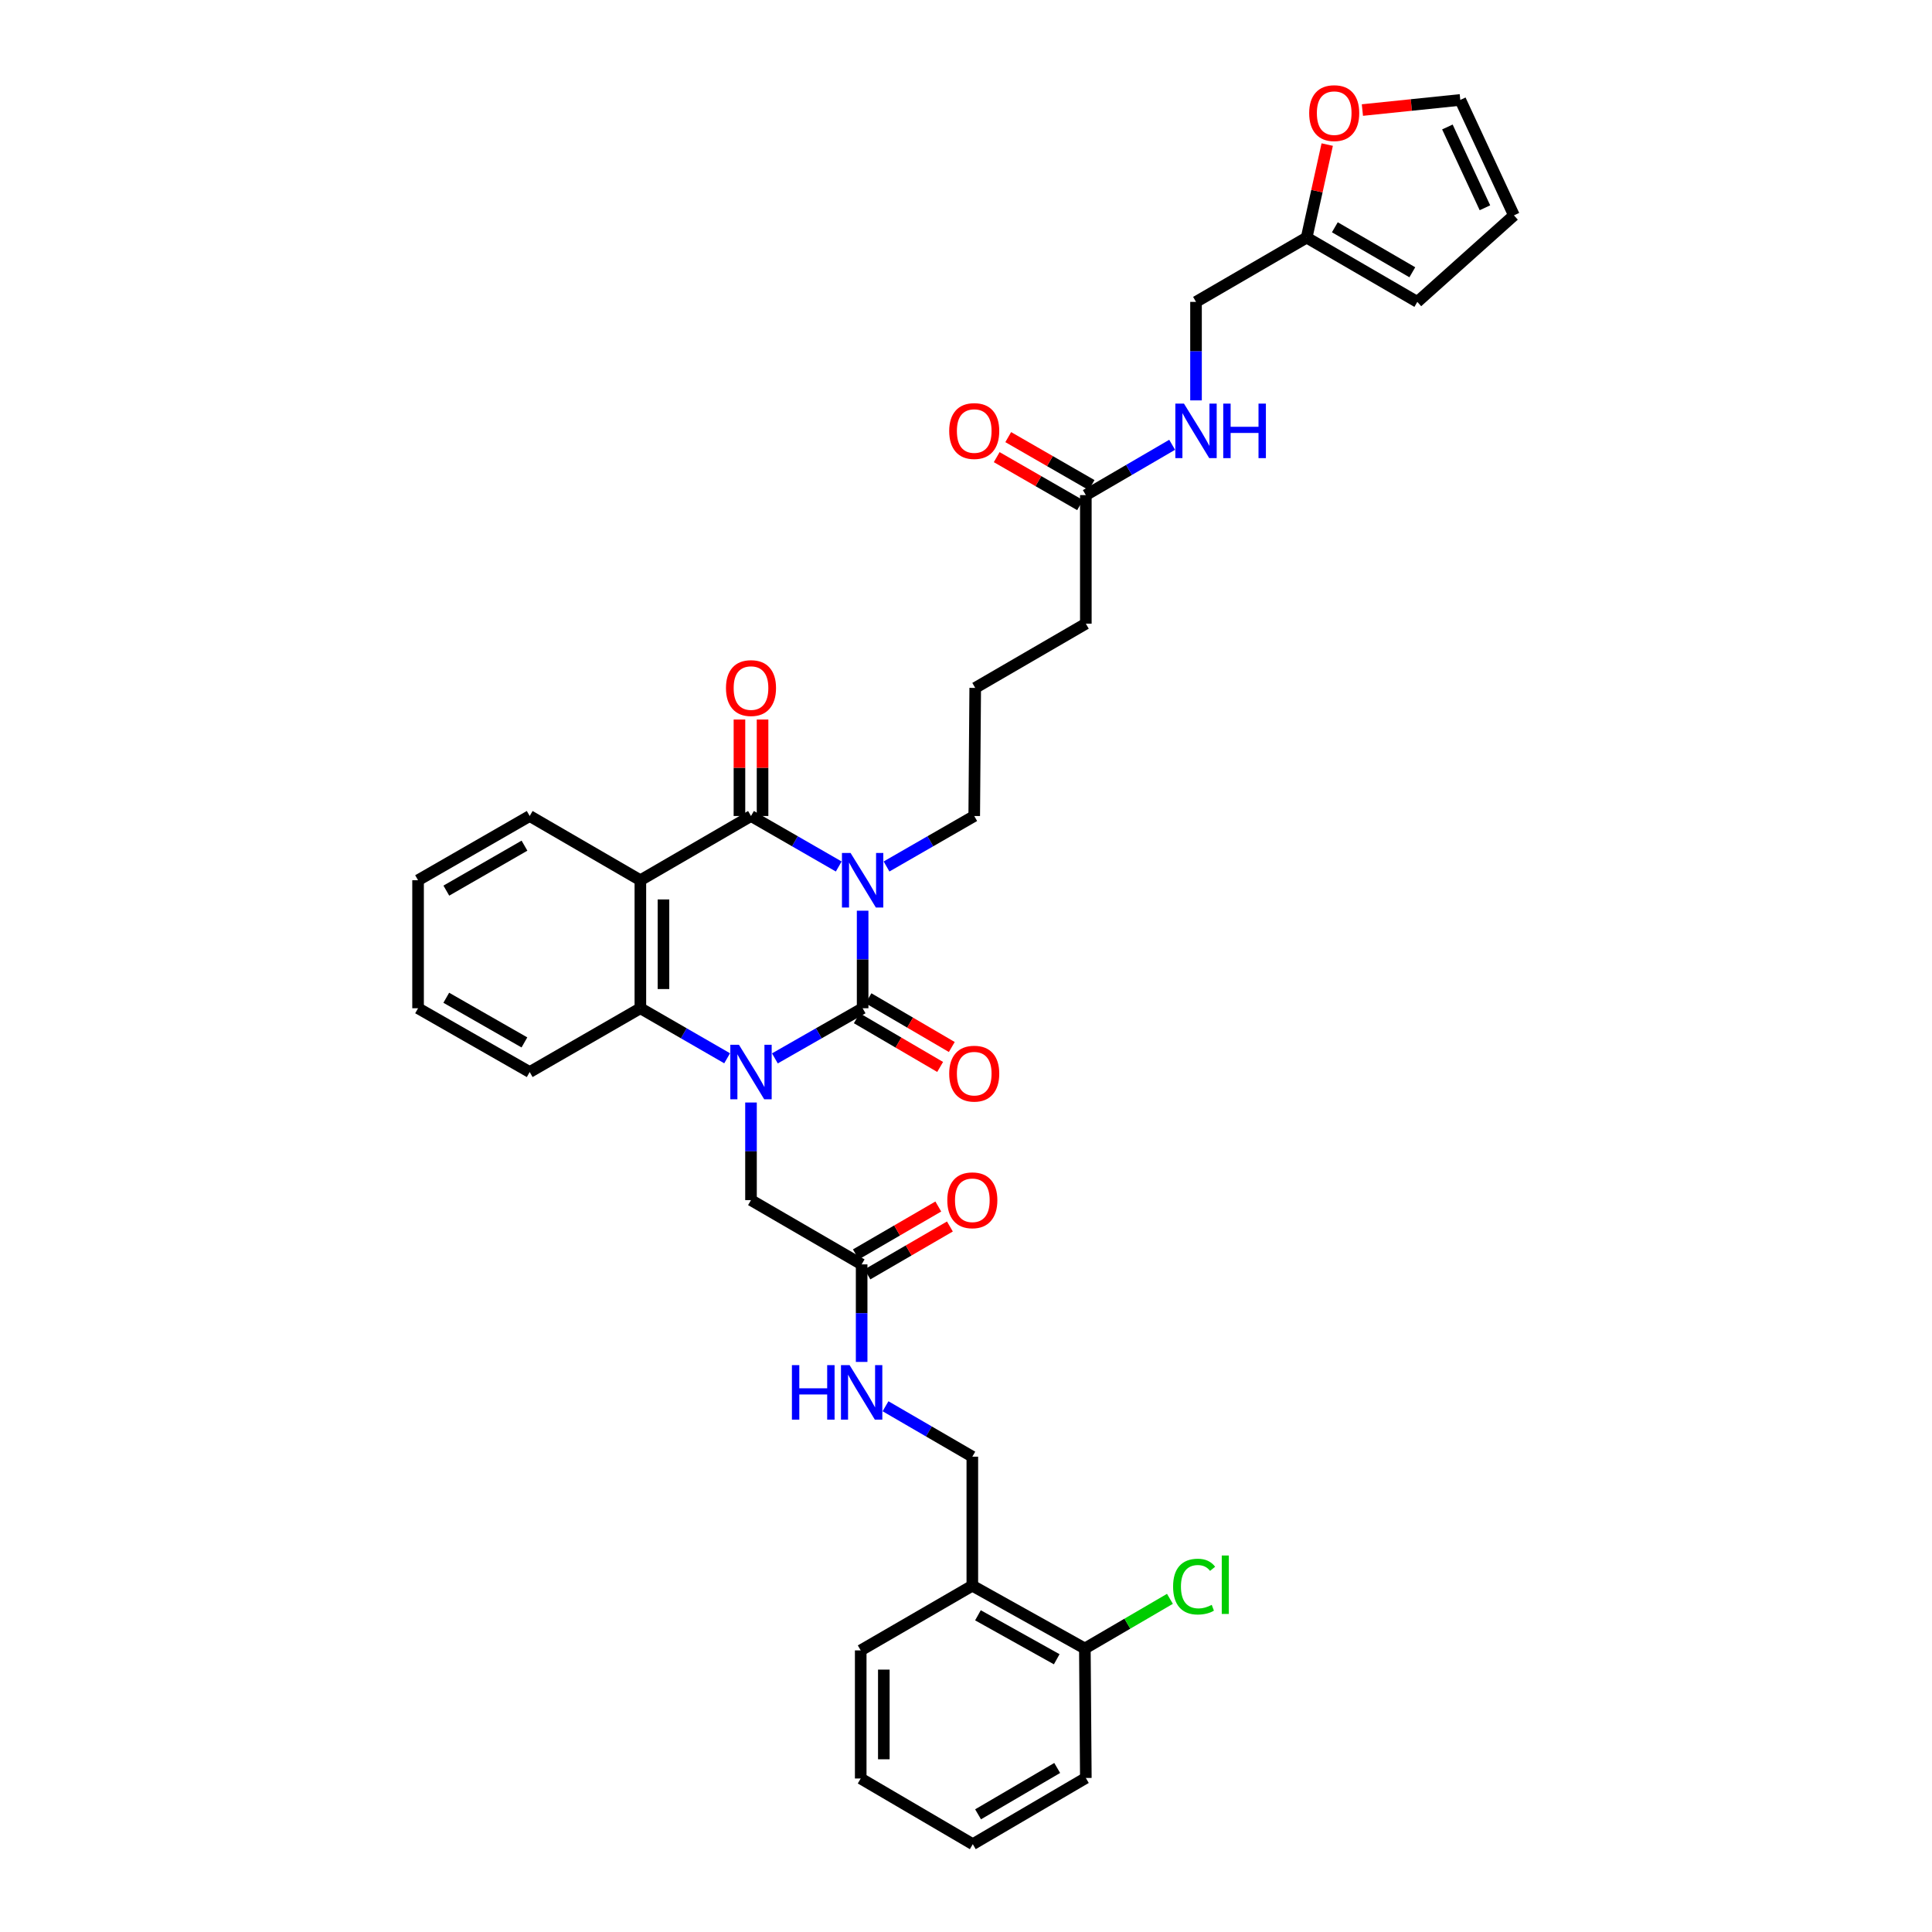 <?xml version='1.0' encoding='iso-8859-1'?>
<svg version='1.1' baseProfile='full'
              xmlns='http://www.w3.org/2000/svg'
                      xmlns:rdkit='http://www.rdkit.org/xml'
                      xmlns:xlink='http://www.w3.org/1999/xlink'
                  xml:space='preserve'
width='1000px' height='1000px' viewBox='0 0 1000 1000'>
<!-- END OF HEADER -->
<rect style='opacity:1.0;fill:#FFFFFF;stroke:none' width='1000' height='1000' x='0' y='0'> </rect>
<path class='bond-0' d='M 446.497,471.376 L 446.497,496.622' style='fill:none;fill-rule:evenodd;stroke:#0000FF;stroke-width:6px;stroke-linecap:butt;stroke-linejoin:miter;stroke-opacity:1' />
<path class='bond-0' d='M 446.497,496.622 L 446.497,521.867' style='fill:none;fill-rule:evenodd;stroke:#000000;stroke-width:6px;stroke-linecap:butt;stroke-linejoin:miter;stroke-opacity:1' />
<path class='bond-2' d='M 434.129,448.493 L 411.423,435.427' style='fill:none;fill-rule:evenodd;stroke:#0000FF;stroke-width:6px;stroke-linecap:butt;stroke-linejoin:miter;stroke-opacity:1' />
<path class='bond-2' d='M 411.423,435.427 L 388.716,422.362' style='fill:none;fill-rule:evenodd;stroke:#000000;stroke-width:6px;stroke-linecap:butt;stroke-linejoin:miter;stroke-opacity:1' />
<path class='bond-19' d='M 458.865,448.491 L 481.562,435.426' style='fill:none;fill-rule:evenodd;stroke:#0000FF;stroke-width:6px;stroke-linecap:butt;stroke-linejoin:miter;stroke-opacity:1' />
<path class='bond-19' d='M 481.562,435.426 L 504.258,422.362' style='fill:none;fill-rule:evenodd;stroke:#000000;stroke-width:6px;stroke-linecap:butt;stroke-linejoin:miter;stroke-opacity:1' />
<path class='bond-1' d='M 446.497,521.867 L 423.79,534.845' style='fill:none;fill-rule:evenodd;stroke:#000000;stroke-width:6px;stroke-linecap:butt;stroke-linejoin:miter;stroke-opacity:1' />
<path class='bond-1' d='M 423.79,534.845 L 401.082,547.822' style='fill:none;fill-rule:evenodd;stroke:#0000FF;stroke-width:6px;stroke-linecap:butt;stroke-linejoin:miter;stroke-opacity:1' />
<path class='bond-7' d='M 443.48,527.028 L 465.047,539.639' style='fill:none;fill-rule:evenodd;stroke:#000000;stroke-width:6px;stroke-linecap:butt;stroke-linejoin:miter;stroke-opacity:1' />
<path class='bond-7' d='M 465.047,539.639 L 486.614,552.249' style='fill:none;fill-rule:evenodd;stroke:#FF0000;stroke-width:6px;stroke-linecap:butt;stroke-linejoin:miter;stroke-opacity:1' />
<path class='bond-7' d='M 449.515,516.706 L 471.082,529.316' style='fill:none;fill-rule:evenodd;stroke:#000000;stroke-width:6px;stroke-linecap:butt;stroke-linejoin:miter;stroke-opacity:1' />
<path class='bond-7' d='M 471.082,529.316 L 492.649,541.927' style='fill:none;fill-rule:evenodd;stroke:#FF0000;stroke-width:6px;stroke-linecap:butt;stroke-linejoin:miter;stroke-opacity:1' />
<path class='bond-5' d='M 388.716,570.656 L 388.716,595.918' style='fill:none;fill-rule:evenodd;stroke:#0000FF;stroke-width:6px;stroke-linecap:butt;stroke-linejoin:miter;stroke-opacity:1' />
<path class='bond-5' d='M 388.716,595.918 L 388.716,621.18' style='fill:none;fill-rule:evenodd;stroke:#000000;stroke-width:6px;stroke-linecap:butt;stroke-linejoin:miter;stroke-opacity:1' />
<path class='bond-35' d='M 376.362,547.765 L 353.908,534.816' style='fill:none;fill-rule:evenodd;stroke:#0000FF;stroke-width:6px;stroke-linecap:butt;stroke-linejoin:miter;stroke-opacity:1' />
<path class='bond-35' d='M 353.908,534.816 L 331.454,521.867' style='fill:none;fill-rule:evenodd;stroke:#000000;stroke-width:6px;stroke-linecap:butt;stroke-linejoin:miter;stroke-opacity:1' />
<path class='bond-3' d='M 388.716,422.362 L 331.454,455.61' style='fill:none;fill-rule:evenodd;stroke:#000000;stroke-width:6px;stroke-linecap:butt;stroke-linejoin:miter;stroke-opacity:1' />
<path class='bond-8' d='M 394.695,422.362 L 394.695,397.392' style='fill:none;fill-rule:evenodd;stroke:#000000;stroke-width:6px;stroke-linecap:butt;stroke-linejoin:miter;stroke-opacity:1' />
<path class='bond-8' d='M 394.695,397.392 L 394.695,372.423' style='fill:none;fill-rule:evenodd;stroke:#FF0000;stroke-width:6px;stroke-linecap:butt;stroke-linejoin:miter;stroke-opacity:1' />
<path class='bond-8' d='M 382.738,422.362 L 382.738,397.392' style='fill:none;fill-rule:evenodd;stroke:#000000;stroke-width:6px;stroke-linecap:butt;stroke-linejoin:miter;stroke-opacity:1' />
<path class='bond-8' d='M 382.738,397.392 L 382.738,372.423' style='fill:none;fill-rule:evenodd;stroke:#FF0000;stroke-width:6px;stroke-linecap:butt;stroke-linejoin:miter;stroke-opacity:1' />
<path class='bond-4' d='M 331.454,455.61 L 331.454,521.867' style='fill:none;fill-rule:evenodd;stroke:#000000;stroke-width:6px;stroke-linecap:butt;stroke-linejoin:miter;stroke-opacity:1' />
<path class='bond-4' d='M 343.411,465.548 L 343.411,511.928' style='fill:none;fill-rule:evenodd;stroke:#000000;stroke-width:6px;stroke-linecap:butt;stroke-linejoin:miter;stroke-opacity:1' />
<path class='bond-24' d='M 331.454,455.61 L 274.171,422.362' style='fill:none;fill-rule:evenodd;stroke:#000000;stroke-width:6px;stroke-linecap:butt;stroke-linejoin:miter;stroke-opacity:1' />
<path class='bond-26' d='M 331.454,521.867 L 274.171,554.889' style='fill:none;fill-rule:evenodd;stroke:#000000;stroke-width:6px;stroke-linecap:butt;stroke-linejoin:miter;stroke-opacity:1' />
<path class='bond-6' d='M 388.716,621.18 L 445.986,654.441' style='fill:none;fill-rule:evenodd;stroke:#000000;stroke-width:6px;stroke-linecap:butt;stroke-linejoin:miter;stroke-opacity:1' />
<path class='bond-13' d='M 445.986,654.441 L 445.986,679.687' style='fill:none;fill-rule:evenodd;stroke:#000000;stroke-width:6px;stroke-linecap:butt;stroke-linejoin:miter;stroke-opacity:1' />
<path class='bond-13' d='M 445.986,679.687 L 445.986,704.932' style='fill:none;fill-rule:evenodd;stroke:#0000FF;stroke-width:6px;stroke-linecap:butt;stroke-linejoin:miter;stroke-opacity:1' />
<path class='bond-21' d='M 448.988,659.612 L 470.327,647.222' style='fill:none;fill-rule:evenodd;stroke:#000000;stroke-width:6px;stroke-linecap:butt;stroke-linejoin:miter;stroke-opacity:1' />
<path class='bond-21' d='M 470.327,647.222 L 491.667,634.833' style='fill:none;fill-rule:evenodd;stroke:#FF0000;stroke-width:6px;stroke-linecap:butt;stroke-linejoin:miter;stroke-opacity:1' />
<path class='bond-21' d='M 442.984,649.271 L 464.324,636.881' style='fill:none;fill-rule:evenodd;stroke:#000000;stroke-width:6px;stroke-linecap:butt;stroke-linejoin:miter;stroke-opacity:1' />
<path class='bond-21' d='M 464.324,636.881 L 485.663,624.492' style='fill:none;fill-rule:evenodd;stroke:#FF0000;stroke-width:6px;stroke-linecap:butt;stroke-linejoin:miter;stroke-opacity:1' />
<path class='bond-9' d='M 676.318,122.988 L 619.056,156.256' style='fill:none;fill-rule:evenodd;stroke:#000000;stroke-width:6px;stroke-linecap:butt;stroke-linejoin:miter;stroke-opacity:1' />
<path class='bond-12' d='M 676.318,122.988 L 681.641,98.91' style='fill:none;fill-rule:evenodd;stroke:#000000;stroke-width:6px;stroke-linecap:butt;stroke-linejoin:miter;stroke-opacity:1' />
<path class='bond-12' d='M 681.641,98.91 L 686.964,74.831' style='fill:none;fill-rule:evenodd;stroke:#FF0000;stroke-width:6px;stroke-linecap:butt;stroke-linejoin:miter;stroke-opacity:1' />
<path class='bond-16' d='M 676.318,122.988 L 733.601,156.256' style='fill:none;fill-rule:evenodd;stroke:#000000;stroke-width:6px;stroke-linecap:butt;stroke-linejoin:miter;stroke-opacity:1' />
<path class='bond-16' d='M 690.916,117.638 L 731.014,140.926' style='fill:none;fill-rule:evenodd;stroke:#000000;stroke-width:6px;stroke-linecap:butt;stroke-linejoin:miter;stroke-opacity:1' />
<path class='bond-10' d='M 503.275,820.755 L 503.275,753.973' style='fill:none;fill-rule:evenodd;stroke:#000000;stroke-width:6px;stroke-linecap:butt;stroke-linejoin:miter;stroke-opacity:1' />
<path class='bond-17' d='M 503.275,820.755 L 561.521,853.26' style='fill:none;fill-rule:evenodd;stroke:#000000;stroke-width:6px;stroke-linecap:butt;stroke-linejoin:miter;stroke-opacity:1' />
<path class='bond-17' d='M 506.185,836.073 L 546.957,858.826' style='fill:none;fill-rule:evenodd;stroke:#000000;stroke-width:6px;stroke-linecap:butt;stroke-linejoin:miter;stroke-opacity:1' />
<path class='bond-29' d='M 503.275,820.755 L 445.507,854.243' style='fill:none;fill-rule:evenodd;stroke:#000000;stroke-width:6px;stroke-linecap:butt;stroke-linejoin:miter;stroke-opacity:1' />
<path class='bond-11' d='M 562.026,256.267 L 562.026,322.81' style='fill:none;fill-rule:evenodd;stroke:#000000;stroke-width:6px;stroke-linecap:butt;stroke-linejoin:miter;stroke-opacity:1' />
<path class='bond-14' d='M 562.026,256.267 L 584.365,243.243' style='fill:none;fill-rule:evenodd;stroke:#000000;stroke-width:6px;stroke-linecap:butt;stroke-linejoin:miter;stroke-opacity:1' />
<path class='bond-14' d='M 584.365,243.243 L 606.704,230.22' style='fill:none;fill-rule:evenodd;stroke:#0000FF;stroke-width:6px;stroke-linecap:butt;stroke-linejoin:miter;stroke-opacity:1' />
<path class='bond-22' d='M 565.008,251.085 L 543.434,238.668' style='fill:none;fill-rule:evenodd;stroke:#000000;stroke-width:6px;stroke-linecap:butt;stroke-linejoin:miter;stroke-opacity:1' />
<path class='bond-22' d='M 543.434,238.668 L 521.861,226.251' style='fill:none;fill-rule:evenodd;stroke:#FF0000;stroke-width:6px;stroke-linecap:butt;stroke-linejoin:miter;stroke-opacity:1' />
<path class='bond-22' d='M 559.043,261.448 L 537.47,249.032' style='fill:none;fill-rule:evenodd;stroke:#000000;stroke-width:6px;stroke-linecap:butt;stroke-linejoin:miter;stroke-opacity:1' />
<path class='bond-22' d='M 537.47,249.032 L 515.896,236.615' style='fill:none;fill-rule:evenodd;stroke:#FF0000;stroke-width:6px;stroke-linecap:butt;stroke-linejoin:miter;stroke-opacity:1' />
<path class='bond-18' d='M 705.175,56.962 L 730.512,54.342' style='fill:none;fill-rule:evenodd;stroke:#FF0000;stroke-width:6px;stroke-linecap:butt;stroke-linejoin:miter;stroke-opacity:1' />
<path class='bond-18' d='M 730.512,54.342 L 755.848,51.722' style='fill:none;fill-rule:evenodd;stroke:#000000;stroke-width:6px;stroke-linecap:butt;stroke-linejoin:miter;stroke-opacity:1' />
<path class='bond-15' d='M 458.344,727.877 L 480.809,740.925' style='fill:none;fill-rule:evenodd;stroke:#0000FF;stroke-width:6px;stroke-linecap:butt;stroke-linejoin:miter;stroke-opacity:1' />
<path class='bond-15' d='M 480.809,740.925 L 503.275,753.973' style='fill:none;fill-rule:evenodd;stroke:#000000;stroke-width:6px;stroke-linecap:butt;stroke-linejoin:miter;stroke-opacity:1' />
<path class='bond-23' d='M 619.056,207.24 L 619.056,181.748' style='fill:none;fill-rule:evenodd;stroke:#0000FF;stroke-width:6px;stroke-linecap:butt;stroke-linejoin:miter;stroke-opacity:1' />
<path class='bond-23' d='M 619.056,181.748 L 619.056,156.256' style='fill:none;fill-rule:evenodd;stroke:#000000;stroke-width:6px;stroke-linecap:butt;stroke-linejoin:miter;stroke-opacity:1' />
<path class='bond-20' d='M 733.601,156.256 L 783.61,111.469' style='fill:none;fill-rule:evenodd;stroke:#000000;stroke-width:6px;stroke-linecap:butt;stroke-linejoin:miter;stroke-opacity:1' />
<path class='bond-25' d='M 561.521,853.26 L 583.538,840.409' style='fill:none;fill-rule:evenodd;stroke:#000000;stroke-width:6px;stroke-linecap:butt;stroke-linejoin:miter;stroke-opacity:1' />
<path class='bond-25' d='M 583.538,840.409 L 605.554,827.557' style='fill:none;fill-rule:evenodd;stroke:#00CC00;stroke-width:6px;stroke-linecap:butt;stroke-linejoin:miter;stroke-opacity:1' />
<path class='bond-30' d='M 561.521,853.26 L 562.026,920.274' style='fill:none;fill-rule:evenodd;stroke:#000000;stroke-width:6px;stroke-linecap:butt;stroke-linejoin:miter;stroke-opacity:1' />
<path class='bond-37' d='M 755.848,51.722 L 783.61,111.469' style='fill:none;fill-rule:evenodd;stroke:#000000;stroke-width:6px;stroke-linecap:butt;stroke-linejoin:miter;stroke-opacity:1' />
<path class='bond-37' d='M 749.169,65.723 L 768.601,107.546' style='fill:none;fill-rule:evenodd;stroke:#000000;stroke-width:6px;stroke-linecap:butt;stroke-linejoin:miter;stroke-opacity:1' />
<path class='bond-27' d='M 504.258,422.362 L 504.77,356.058' style='fill:none;fill-rule:evenodd;stroke:#000000;stroke-width:6px;stroke-linecap:butt;stroke-linejoin:miter;stroke-opacity:1' />
<path class='bond-31' d='M 274.171,422.362 L 216.39,455.61' style='fill:none;fill-rule:evenodd;stroke:#000000;stroke-width:6px;stroke-linecap:butt;stroke-linejoin:miter;stroke-opacity:1' />
<path class='bond-31' d='M 271.468,437.713 L 231.021,460.987' style='fill:none;fill-rule:evenodd;stroke:#000000;stroke-width:6px;stroke-linecap:butt;stroke-linejoin:miter;stroke-opacity:1' />
<path class='bond-36' d='M 274.171,554.889 L 216.39,521.867' style='fill:none;fill-rule:evenodd;stroke:#000000;stroke-width:6px;stroke-linecap:butt;stroke-linejoin:miter;stroke-opacity:1' />
<path class='bond-36' d='M 271.437,539.554 L 230.991,516.439' style='fill:none;fill-rule:evenodd;stroke:#000000;stroke-width:6px;stroke-linecap:butt;stroke-linejoin:miter;stroke-opacity:1' />
<path class='bond-28' d='M 504.77,356.058 L 562.026,322.81' style='fill:none;fill-rule:evenodd;stroke:#000000;stroke-width:6px;stroke-linecap:butt;stroke-linejoin:miter;stroke-opacity:1' />
<path class='bond-33' d='M 445.507,854.243 L 445.507,920.547' style='fill:none;fill-rule:evenodd;stroke:#000000;stroke-width:6px;stroke-linecap:butt;stroke-linejoin:miter;stroke-opacity:1' />
<path class='bond-33' d='M 457.465,864.188 L 457.465,910.601' style='fill:none;fill-rule:evenodd;stroke:#000000;stroke-width:6px;stroke-linecap:butt;stroke-linejoin:miter;stroke-opacity:1' />
<path class='bond-38' d='M 562.026,920.274 L 503.514,954.545' style='fill:none;fill-rule:evenodd;stroke:#000000;stroke-width:6px;stroke-linecap:butt;stroke-linejoin:miter;stroke-opacity:1' />
<path class='bond-38' d='M 547.206,915.097 L 506.248,939.087' style='fill:none;fill-rule:evenodd;stroke:#000000;stroke-width:6px;stroke-linecap:butt;stroke-linejoin:miter;stroke-opacity:1' />
<path class='bond-32' d='M 216.39,455.61 L 216.39,521.867' style='fill:none;fill-rule:evenodd;stroke:#000000;stroke-width:6px;stroke-linecap:butt;stroke-linejoin:miter;stroke-opacity:1' />
<path class='bond-34' d='M 445.507,920.547 L 503.514,954.545' style='fill:none;fill-rule:evenodd;stroke:#000000;stroke-width:6px;stroke-linecap:butt;stroke-linejoin:miter;stroke-opacity:1' />
<path  class='atom-0' d='M 440.26 441.5
L 449.507 456.447
Q 450.423 457.922, 451.898 460.592
Q 453.373 463.263, 453.453 463.422
L 453.453 441.5
L 457.199 441.5
L 457.199 469.72
L 453.333 469.72
L 443.408 453.378
Q 442.252 451.465, 441.017 449.272
Q 439.821 447.08, 439.462 446.403
L 439.462 469.72
L 435.795 469.72
L 435.795 441.5
L 440.26 441.5
' fill='#0000FF'/>
<path  class='atom-2' d='M 382.479 540.78
L 391.726 555.726
Q 392.643 557.201, 394.117 559.872
Q 395.592 562.542, 395.672 562.702
L 395.672 540.78
L 399.418 540.78
L 399.418 568.999
L 395.552 568.999
L 385.628 552.657
Q 384.472 550.744, 383.236 548.552
Q 382.04 546.36, 381.682 545.682
L 381.682 568.999
L 378.015 568.999
L 378.015 540.78
L 382.479 540.78
' fill='#0000FF'/>
<path  class='atom-8' d='M 491.304 555.72
Q 491.304 548.944, 494.652 545.157
Q 498 541.371, 504.258 541.371
Q 510.516 541.371, 513.864 545.157
Q 517.212 548.944, 517.212 555.72
Q 517.212 562.575, 513.824 566.481
Q 510.436 570.348, 504.258 570.348
Q 498.04 570.348, 494.652 566.481
Q 491.304 562.615, 491.304 555.72
M 504.258 567.159
Q 508.563 567.159, 510.875 564.289
Q 513.226 561.38, 513.226 555.72
Q 513.226 550.18, 510.875 547.389
Q 508.563 544.56, 504.258 544.56
Q 499.953 544.56, 497.602 547.35
Q 495.29 550.14, 495.29 555.72
Q 495.29 561.419, 497.602 564.289
Q 499.953 567.159, 504.258 567.159
' fill='#FF0000'/>
<path  class='atom-9' d='M 375.763 356.138
Q 375.763 349.362, 379.111 345.575
Q 382.459 341.789, 388.716 341.789
Q 394.974 341.789, 398.322 345.575
Q 401.67 349.362, 401.67 356.138
Q 401.67 362.993, 398.282 366.899
Q 394.894 370.765, 388.716 370.765
Q 382.499 370.765, 379.111 366.899
Q 375.763 363.033, 375.763 356.138
M 388.716 367.577
Q 393.021 367.577, 395.333 364.707
Q 397.685 361.797, 397.685 356.138
Q 397.685 350.597, 395.333 347.807
Q 393.021 344.977, 388.716 344.977
Q 384.412 344.977, 382.06 347.767
Q 379.748 350.557, 379.748 356.138
Q 379.748 361.837, 382.06 364.707
Q 384.412 367.577, 388.716 367.577
' fill='#FF0000'/>
<path  class='atom-13' d='M 677.627 58.551
Q 677.627 51.775, 680.975 47.989
Q 684.323 44.202, 690.581 44.202
Q 696.839 44.202, 700.187 47.989
Q 703.535 51.775, 703.535 58.551
Q 703.535 65.407, 700.147 69.313
Q 696.759 73.179, 690.581 73.179
Q 684.363 73.179, 680.975 69.313
Q 677.627 65.447, 677.627 58.551
M 690.581 69.99
Q 694.886 69.99, 697.197 67.121
Q 699.549 64.211, 699.549 58.551
Q 699.549 53.011, 697.197 50.221
Q 694.886 47.391, 690.581 47.391
Q 686.276 47.391, 683.925 50.181
Q 681.613 52.971, 681.613 58.551
Q 681.613 64.251, 683.925 67.121
Q 686.276 69.99, 690.581 69.99
' fill='#FF0000'/>
<path  class='atom-14' d='M 409.894 706.589
L 413.721 706.589
L 413.721 718.586
L 428.149 718.586
L 428.149 706.589
L 431.976 706.589
L 431.976 734.808
L 428.149 734.808
L 428.149 721.775
L 413.721 721.775
L 413.721 734.808
L 409.894 734.808
L 409.894 706.589
' fill='#0000FF'/>
<path  class='atom-14' d='M 439.748 706.589
L 448.995 721.536
Q 449.912 723.01, 451.387 725.681
Q 452.861 728.351, 452.941 728.511
L 452.941 706.589
L 456.688 706.589
L 456.688 734.808
L 452.821 734.808
L 442.897 718.467
Q 441.741 716.553, 440.505 714.361
Q 439.31 712.169, 438.951 711.491
L 438.951 734.808
L 435.284 734.808
L 435.284 706.589
L 439.748 706.589
' fill='#0000FF'/>
<path  class='atom-15' d='M 612.818 208.909
L 622.065 223.856
Q 622.982 225.33, 624.457 228.001
Q 625.931 230.671, 626.011 230.831
L 626.011 208.909
L 629.758 208.909
L 629.758 237.128
L 625.891 237.128
L 615.967 220.786
Q 614.811 218.873, 613.575 216.681
Q 612.38 214.489, 612.021 213.811
L 612.021 237.128
L 608.354 237.128
L 608.354 208.909
L 612.818 208.909
' fill='#0000FF'/>
<path  class='atom-15' d='M 633.146 208.909
L 636.972 208.909
L 636.972 220.906
L 651.401 220.906
L 651.401 208.909
L 655.227 208.909
L 655.227 237.128
L 651.401 237.128
L 651.401 224.095
L 636.972 224.095
L 636.972 237.128
L 633.146 237.128
L 633.146 208.909
' fill='#0000FF'/>
<path  class='atom-22' d='M 490.321 621.26
Q 490.321 614.484, 493.669 610.697
Q 497.017 606.911, 503.275 606.911
Q 509.533 606.911, 512.881 610.697
Q 516.229 614.484, 516.229 621.26
Q 516.229 628.115, 512.841 632.021
Q 509.453 635.887, 503.275 635.887
Q 497.057 635.887, 493.669 632.021
Q 490.321 628.155, 490.321 621.26
M 503.275 632.699
Q 507.58 632.699, 509.891 629.829
Q 512.243 626.919, 512.243 621.26
Q 512.243 615.719, 509.891 612.929
Q 507.58 610.099, 503.275 610.099
Q 498.97 610.099, 496.619 612.889
Q 494.307 615.679, 494.307 621.26
Q 494.307 626.959, 496.619 629.829
Q 498.97 632.699, 503.275 632.699
' fill='#FF0000'/>
<path  class='atom-23' d='M 491.304 223.098
Q 491.304 216.322, 494.652 212.536
Q 498 208.749, 504.258 208.749
Q 510.516 208.749, 513.864 212.536
Q 517.212 216.322, 517.212 223.098
Q 517.212 229.954, 513.824 233.86
Q 510.436 237.726, 504.258 237.726
Q 498.04 237.726, 494.652 233.86
Q 491.304 229.994, 491.304 223.098
M 504.258 234.537
Q 508.563 234.537, 510.875 231.668
Q 513.226 228.758, 513.226 223.098
Q 513.226 217.558, 510.875 214.768
Q 508.563 211.938, 504.258 211.938
Q 499.953 211.938, 497.602 214.728
Q 495.29 217.518, 495.29 223.098
Q 495.29 228.798, 497.602 231.668
Q 499.953 234.537, 504.258 234.537
' fill='#FF0000'/>
<path  class='atom-26' d='M 607.191 821.227
Q 607.191 814.212, 610.46 810.545
Q 613.768 806.838, 620.026 806.838
Q 625.845 806.838, 628.954 810.944
L 626.323 813.096
Q 624.051 810.107, 620.026 810.107
Q 615.761 810.107, 613.489 812.977
Q 611.257 815.806, 611.257 821.227
Q 611.257 826.807, 613.569 829.677
Q 615.92 832.547, 620.464 832.547
Q 623.573 832.547, 627.2 830.673
L 628.316 833.663
Q 626.841 834.619, 624.609 835.177
Q 622.377 835.735, 619.906 835.735
Q 613.768 835.735, 610.46 831.989
Q 607.191 828.242, 607.191 821.227
' fill='#00CC00'/>
<path  class='atom-26' d='M 632.382 805.125
L 636.049 805.125
L 636.049 835.377
L 632.382 835.377
L 632.382 805.125
' fill='#00CC00'/>
</svg>
